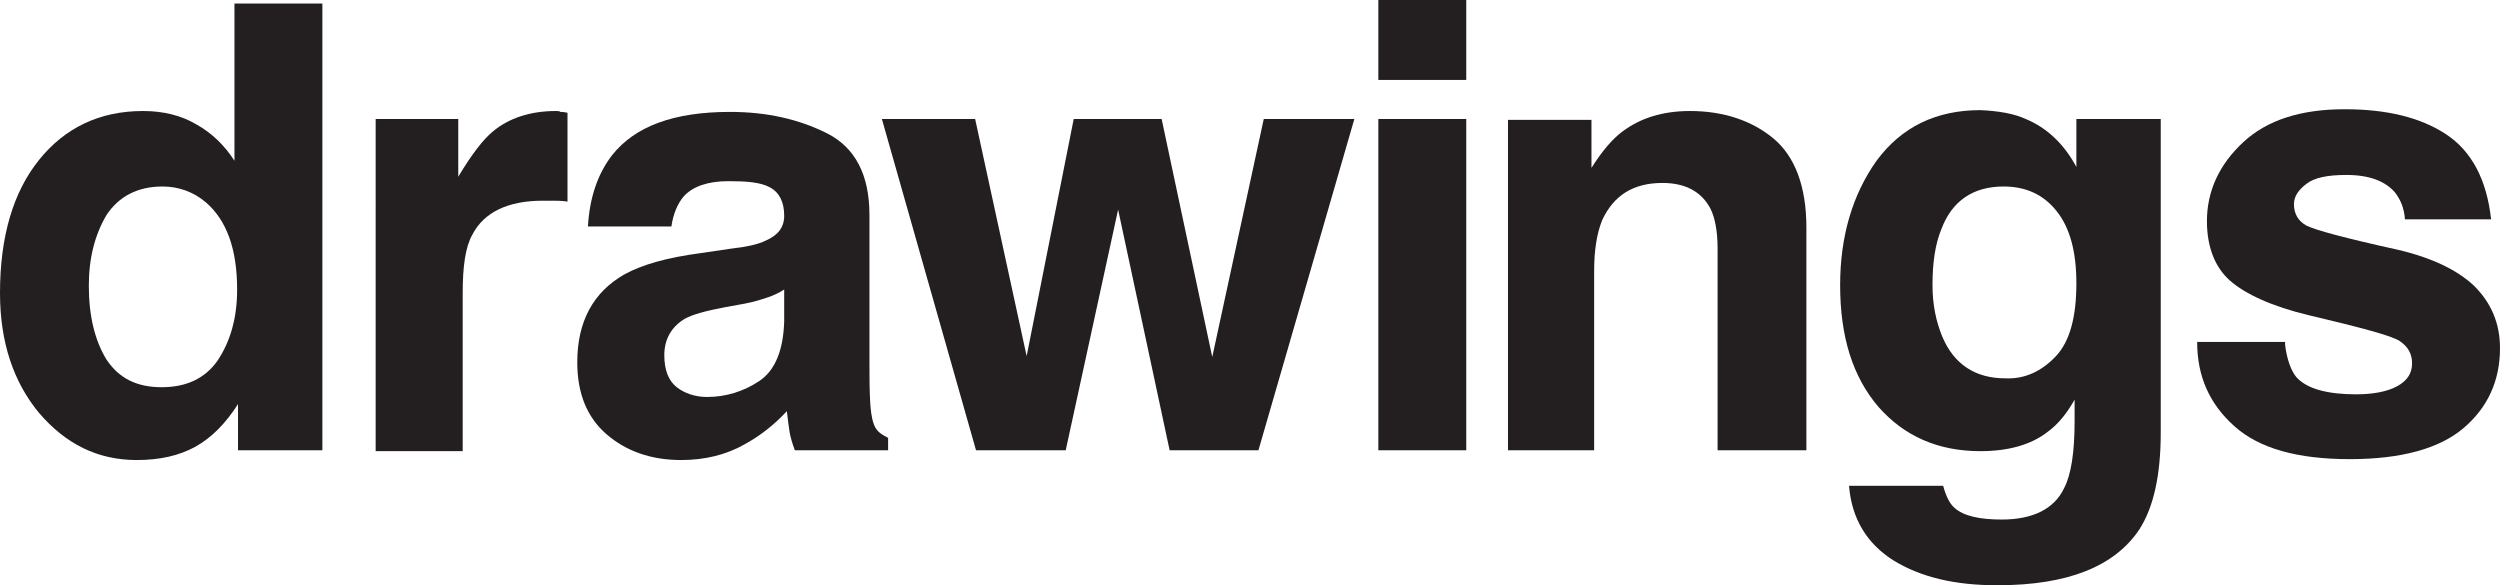 <?xml version="1.0" encoding="utf-8"?>
<!-- Generator: Adobe Illustrator 23.0.4, SVG Export Plug-In . SVG Version: 6.00 Build 0)  -->
<svg version="1.1" id="Layer_1" xmlns="http://www.w3.org/2000/svg" xmlns:xlink="http://www.w3.org/1999/xlink" x="0px" y="0px"
	 viewBox="0 0 281.5 65.9" style="enable-background:new 0 0 281.5 65.9;" xml:space="preserve">
<style type="text/css">
	.st0{fill:#231F20;}
</style>
<g>
	<path class="st0" d="M22.1,14c1.8,1,3.2,2.4,4.3,4.1V0.4h9.9v50.3h-9.5v-5.2c-1.4,2.2-3,3.8-4.8,4.8s-4,1.5-6.6,1.5
		c-4.4,0-8-1.8-11-5.3C1.5,43,0,38.5,0,33c0-6.4,1.5-11.4,4.4-15c2.9-3.6,6.8-5.5,11.7-5.5C18.4,12.5,20.4,13,22.1,14z M24.5,40.6
		c1.4-2.1,2.2-4.7,2.2-8c0-4.6-1.2-7.8-3.5-9.8c-1.4-1.2-3.1-1.8-4.9-1.8c-2.8,0-4.9,1.1-6.3,3.2c-1.3,2.2-2,4.8-2,8
		c0,3.4,0.7,6.2,2,8.3c1.4,2.1,3.4,3.1,6.2,3.1C21,43.6,23.1,42.6,24.5,40.6z"/>
	<path class="st0" d="M63.1,12.6c0.1,0,0.4,0,0.8,0.1v10c-0.6-0.1-1.2-0.1-1.6-0.1c-0.5,0-0.9,0-1.2,0c-3.9,0-6.6,1.3-7.9,3.8
		c-0.8,1.4-1.1,3.6-1.1,6.6v17.8h-9.8V13.4h9.3v6.5c1.5-2.5,2.8-4.2,3.9-5.1c1.8-1.5,4.2-2.3,7.1-2.3C62.8,12.5,63,12.5,63.1,12.6z"
		/>
	<path class="st0" d="M82.3,28c1.8-0.2,3.1-0.5,3.9-0.9c1.4-0.6,2.1-1.5,2.1-2.8c0-1.5-0.5-2.6-1.6-3.2S84,20.4,82,20.4
		c-2.3,0-4,0.6-5,1.7c-0.7,0.8-1.2,2-1.4,3.4h-9.4c0.2-3.3,1.1-5.9,2.7-8c2.6-3.3,7-4.9,13.3-4.9c4.1,0,7.7,0.8,10.9,2.4
		c3.2,1.6,4.8,4.7,4.8,9.2v17.1c0,1.2,0,2.6,0.1,4.3c0.1,1.3,0.3,2.1,0.6,2.6c0.3,0.5,0.8,0.8,1.4,1.1v1.4H89.5
		c-0.3-0.8-0.5-1.5-0.6-2.1c-0.1-0.7-0.2-1.4-0.3-2.3c-1.4,1.5-2.9,2.7-4.7,3.7c-2.1,1.2-4.5,1.8-7.2,1.8c-3.4,0-6.2-1-8.4-2.9
		S65,44.3,65,40.8c0-4.6,1.8-7.9,5.3-9.9c2-1.1,4.8-1.9,8.6-2.4L82.3,28z M88.3,32.6c-0.6,0.4-1.3,0.7-1.9,0.9s-1.5,0.5-2.6,0.7
		l-2.2,0.4c-2.1,0.4-3.6,0.8-4.5,1.3c-1.5,0.9-2.3,2.3-2.3,4.1c0,1.7,0.5,2.9,1.4,3.6c0.9,0.7,2.1,1.1,3.4,1.1
		c2.1,0,4.1-0.6,5.9-1.8s2.7-3.5,2.8-6.7V32.6z"/>
	<path class="st0" d="M120.9,13.4h9.9l5.7,26.8l5.8-26.8h10.2l-10.8,37.3h-10l-5.8-27.1l-5.9,27.1h-10.1L99.3,13.4h10.5l5.8,26.7
		L120.9,13.4z"/>
	<path class="st0" d="M165.1,9h-9.9V0h9.9V9z M155.2,13.4h9.9v37.3h-9.9V13.4z"/>
	<path class="st0" d="M199.7,15.6c2.4,2,3.7,5.4,3.7,10v25.1h-10V28c0-2-0.3-3.5-0.8-4.5c-1-1.9-2.8-2.9-5.4-2.9
		c-3.3,0-5.5,1.4-6.8,4.2c-0.6,1.5-0.9,3.4-0.9,5.7v20.2h-9.7V13.5h9.4v5.4c1.2-1.9,2.4-3.3,3.5-4.1c2-1.5,4.5-2.3,7.6-2.3
		C194.1,12.5,197.3,13.6,199.7,15.6z"/>
	<path class="st0" d="M228.1,13.4c2.4,1,4.3,2.8,5.7,5.4v-5.4h9.5v35.3c0,4.8-0.8,8.4-2.4,10.9c-2.8,4.2-8.1,6.3-16,6.3
		c-4.8,0-8.6-0.9-11.7-2.8c-3-1.9-4.7-4.7-5-8.4h10.6c0.3,1.1,0.7,2,1.3,2.5c1,0.9,2.8,1.3,5.3,1.3c3.5,0,5.9-1.2,7-3.5
		c0.8-1.5,1.2-4,1.2-7.6V45c-0.9,1.6-1.9,2.8-3,3.6c-1.9,1.5-4.5,2.2-7.6,2.2c-4.8,0-8.6-1.7-11.5-5c-2.9-3.4-4.3-7.9-4.3-13.7
		c0-5.5,1.4-10.2,4.1-14c2.8-3.8,6.7-5.7,11.7-5.7C225.1,12.5,226.8,12.8,228.1,13.4z M231.5,40.1c1.6-1.7,2.3-4.5,2.3-8.2
		c0-3.5-0.7-6.2-2.2-8.1s-3.5-2.8-6-2.8c-3.4,0-5.8,1.6-7,4.8c-0.7,1.7-1,3.8-1,6.3c0,2.2,0.4,4.1,1.1,5.8c1.3,3.1,3.7,4.7,7.1,4.7
		C228,42.7,229.9,41.8,231.5,40.1z"/>
	<path class="st0" d="M257.3,38.8c0.2,1.7,0.7,3,1.3,3.7c1.2,1.3,3.5,1.9,6.7,1.9c1.9,0,3.5-0.3,4.6-0.9c1.1-0.6,1.7-1.4,1.7-2.6
		c0-1.1-0.5-1.9-1.4-2.5c-0.9-0.6-4.3-1.5-10.2-2.9c-4.2-1-7.2-2.4-8.9-3.9c-1.7-1.5-2.6-3.8-2.6-6.7c0-3.4,1.4-6.4,4.1-8.9
		c2.7-2.5,6.5-3.7,11.4-3.7c4.7,0,8.5,0.9,11.4,2.8c2.9,1.9,4.6,5.1,5.1,9.6h-9.7c-0.1-1.3-0.5-2.2-1.1-3c-1.1-1.3-2.9-2-5.5-2
		c-2.1,0-3.6,0.3-4.5,1c-0.9,0.7-1.4,1.4-1.4,2.3c0,1.1,0.5,1.9,1.4,2.4c1,0.5,4.3,1.4,10.2,2.7c3.9,0.9,6.8,2.3,8.7,4.1
		c1.9,1.9,2.9,4.2,2.9,7c0,3.7-1.4,6.7-4.1,9s-7,3.5-12.8,3.5c-5.9,0-10.2-1.2-13-3.7c-2.8-2.5-4.2-5.6-4.2-9.5H257.3z"/>
</g>
</svg>
